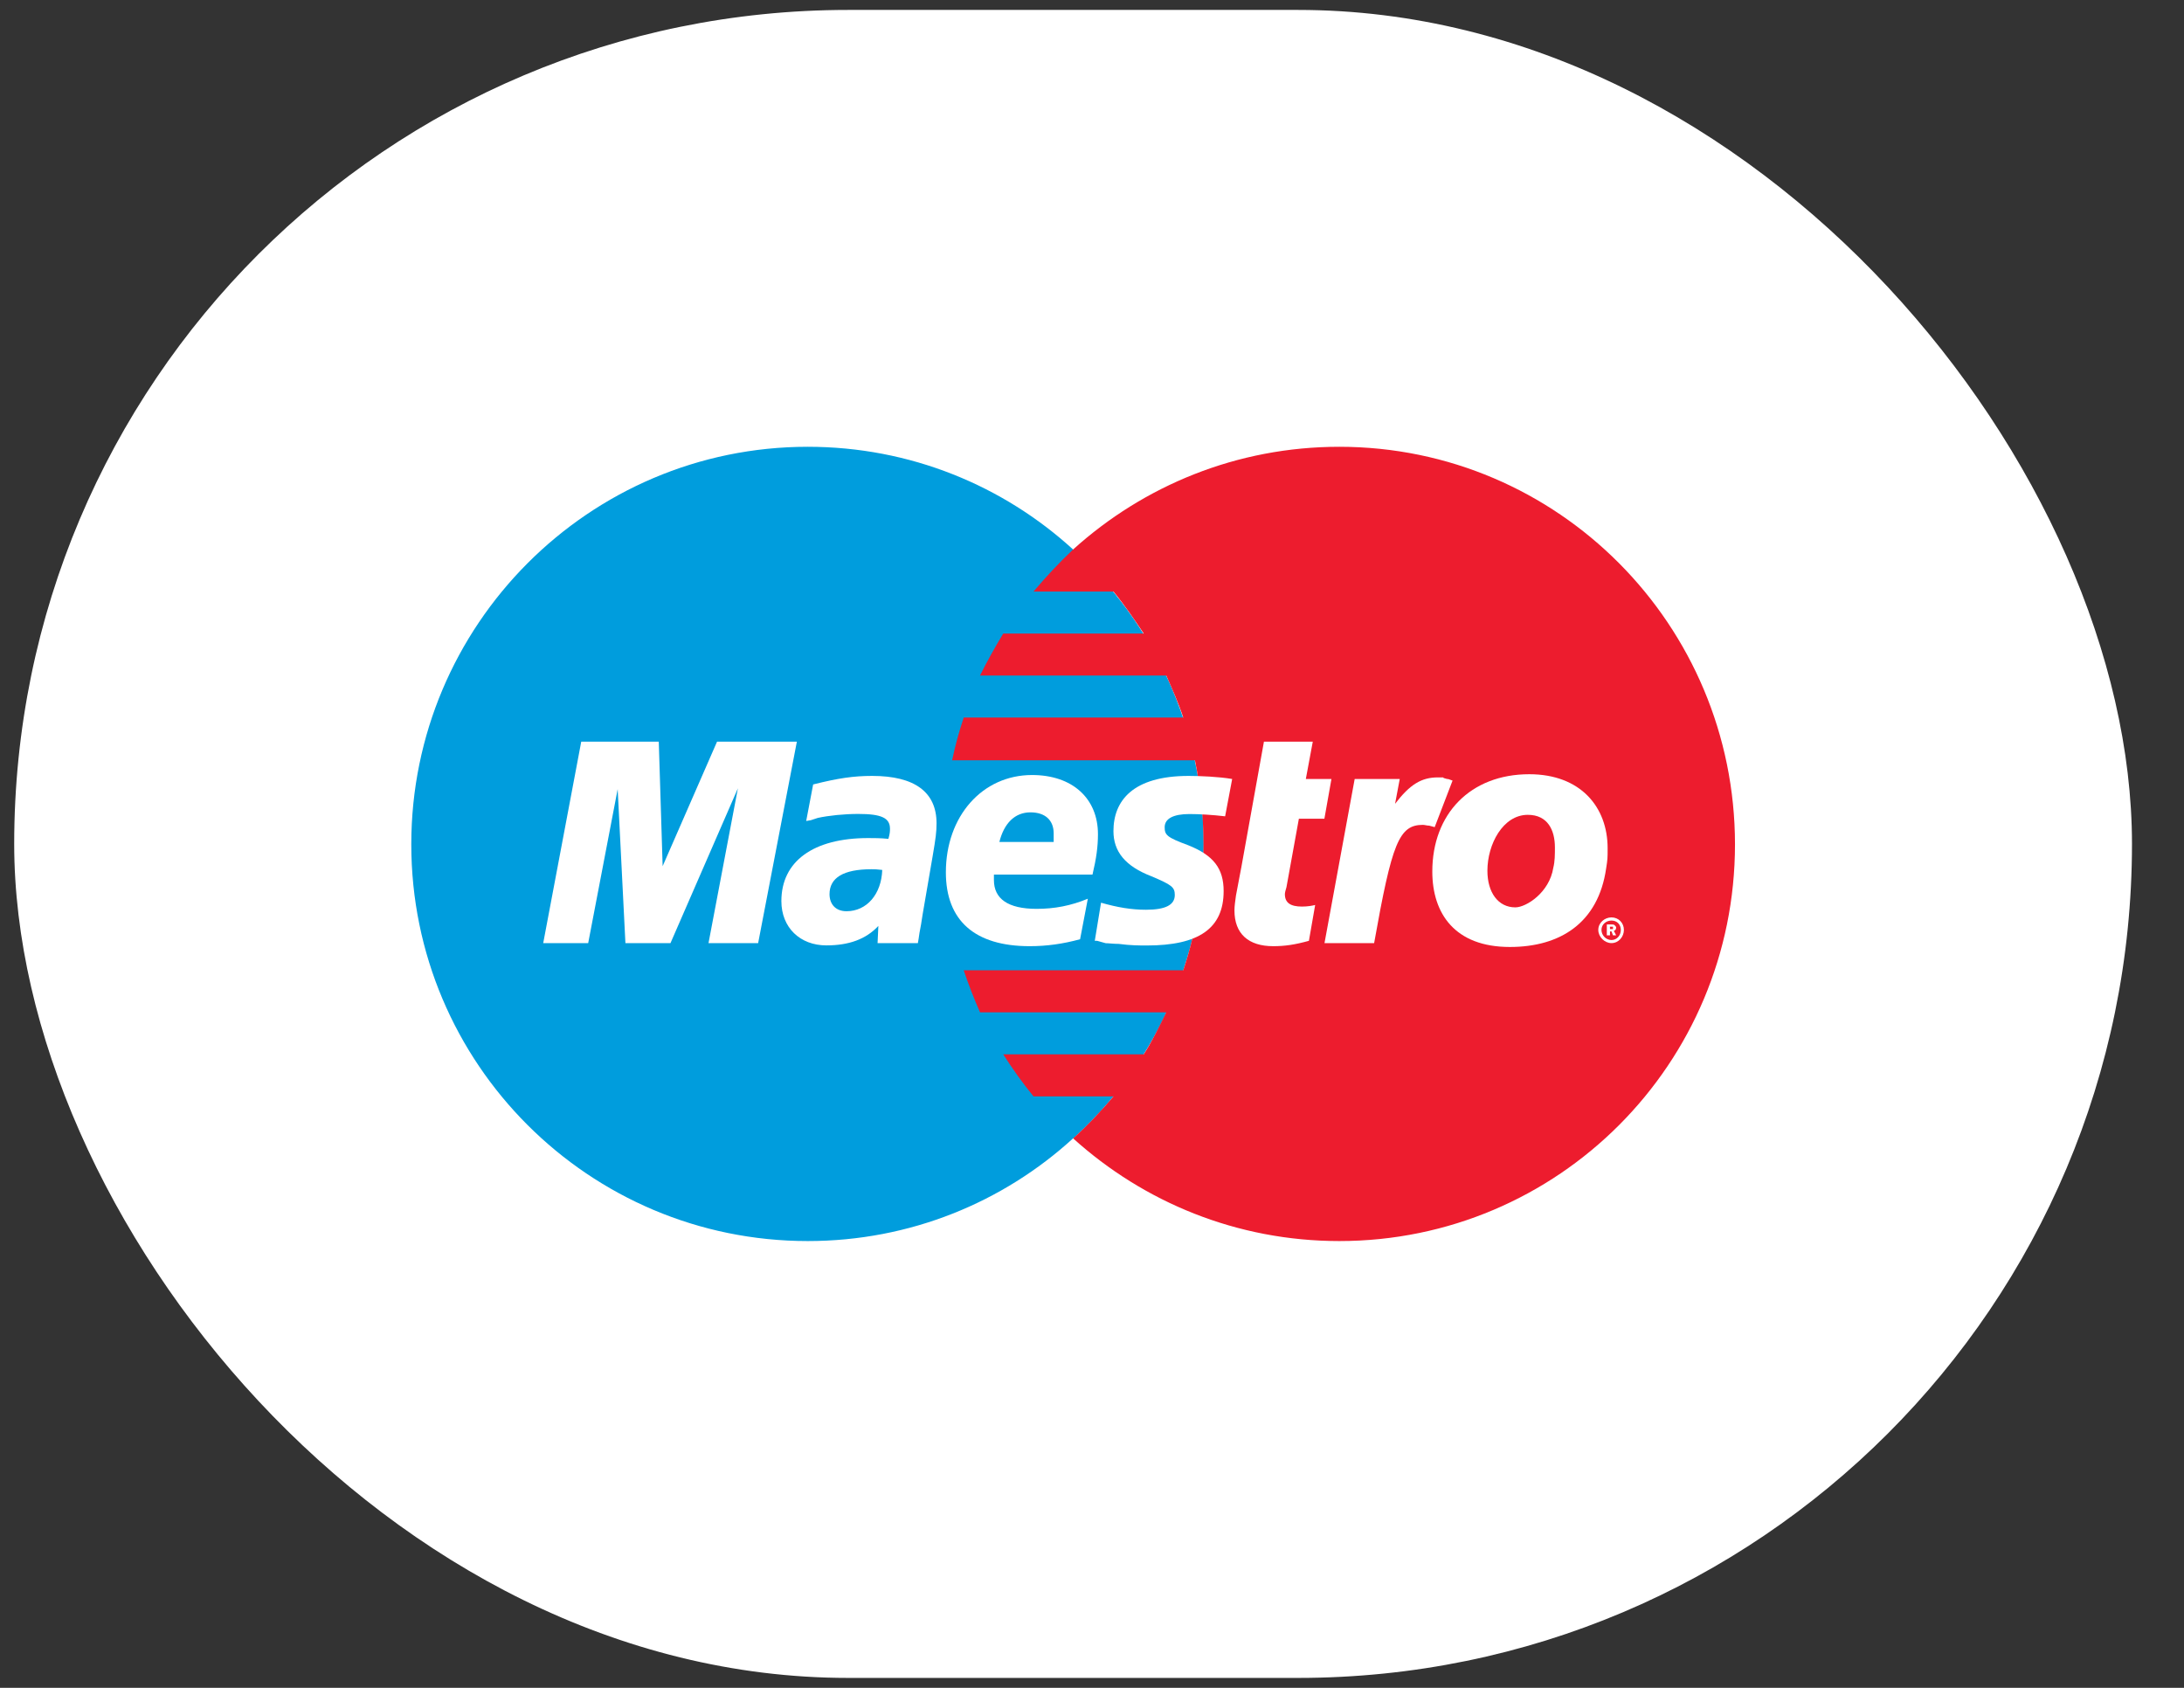 <svg width="22" height="17" viewBox="0 0 22 17" fill="none" xmlns="http://www.w3.org/2000/svg">
<rect x="0" y="0" width="22" height="17" fill="#333333" stroke="none"/>
<rect x="0.143" y="0.1" width="21.333" height="16.8" rx="8.4" fill="white"/>
<path d="M10.809 11.466C11.615 10.737 12.123 9.679 12.123 8.504C12.123 7.328 11.614 6.271 10.809 5.534C10.106 4.892 9.169 4.5 8.137 4.5C5.933 4.5 4.143 6.295 4.143 8.504C4.143 10.713 5.933 12.5 8.137 12.5C9.169 12.5 10.106 12.108 10.809 11.466Z" fill="#009DDD"/>
<path d="M10.81 11.466C11.615 10.737 12.123 9.679 12.123 8.504C12.123 7.329 11.615 6.271 10.81 5.535V11.466Z" fill="#009DDD"/>
<path d="M13.491 4.5C12.459 4.5 11.521 4.892 10.81 5.534C10.669 5.667 10.537 5.809 10.411 5.958H11.216C11.326 6.091 11.427 6.24 11.521 6.381H10.106C10.021 6.522 9.942 6.663 9.872 6.804H11.748C11.81 6.944 11.873 7.086 11.919 7.227H9.708C9.661 7.368 9.622 7.509 9.591 7.658H12.037C12.091 7.924 12.123 8.214 12.123 8.504C12.123 8.943 12.052 9.374 11.919 9.773H9.708C9.755 9.914 9.81 10.055 9.872 10.196H11.748C11.678 10.337 11.607 10.486 11.521 10.619H10.106C10.2 10.768 10.302 10.909 10.411 11.043H11.216C11.091 11.191 10.958 11.333 10.81 11.466C11.521 12.108 12.459 12.5 13.491 12.5C15.695 12.5 17.477 10.714 17.477 8.504C17.476 6.295 15.695 4.5 13.491 4.5Z" fill="#ED1C2E"/>
<path d="M16.1 9.366C16.1 9.295 16.163 9.24 16.233 9.24C16.304 9.24 16.358 9.295 16.358 9.366C16.358 9.436 16.304 9.499 16.233 9.499C16.163 9.499 16.1 9.436 16.1 9.366ZM16.233 9.468C16.288 9.468 16.327 9.421 16.327 9.366C16.327 9.311 16.288 9.272 16.233 9.272C16.178 9.272 16.132 9.311 16.132 9.366C16.132 9.421 16.178 9.468 16.233 9.468ZM16.218 9.421H16.186V9.311H16.233C16.248 9.311 16.256 9.311 16.265 9.319C16.272 9.326 16.28 9.334 16.28 9.342C16.28 9.358 16.272 9.374 16.256 9.374L16.28 9.421H16.248L16.233 9.381H16.218V9.421ZM16.218 9.358H16.233C16.233 9.358 16.241 9.358 16.248 9.358C16.248 9.358 16.248 9.35 16.248 9.342V9.334C16.241 9.334 16.233 9.334 16.225 9.334H16.217L16.218 9.358Z" fill="white"/>
<path d="M7.637 9.499H7.137L7.433 7.94L6.754 9.499H6.3L6.222 7.948L5.925 9.499H5.472L5.855 7.47H6.636L6.675 8.724L7.223 7.47H8.027L7.637 9.499Z" fill="white"/>
<path d="M13.185 9.476C13.044 9.515 12.943 9.53 12.825 9.53C12.576 9.53 12.435 9.405 12.435 9.17C12.435 9.123 12.443 9.076 12.45 9.021L12.481 8.857L12.505 8.731L12.732 7.47H13.224L13.154 7.846H13.412L13.341 8.246H13.084L12.959 8.935C12.95 8.966 12.943 8.99 12.943 9.006C12.943 9.092 12.998 9.131 13.115 9.131C13.17 9.131 13.216 9.123 13.248 9.115L13.185 9.476Z" fill="white"/>
<path d="M14.632 7.862C14.592 7.846 14.585 7.846 14.577 7.846C14.553 7.838 14.538 7.838 14.538 7.83C14.522 7.83 14.507 7.83 14.483 7.83C14.319 7.83 14.202 7.901 14.053 8.096L14.1 7.846H13.646L13.342 9.499H13.842C14.022 8.488 14.092 8.308 14.334 8.308C14.35 8.308 14.374 8.316 14.397 8.316L14.452 8.331L14.632 7.862Z" fill="white"/>
<path d="M11.216 8.371C11.216 8.575 11.333 8.724 11.599 8.826C11.802 8.912 11.834 8.935 11.834 9.014C11.834 9.115 11.74 9.163 11.544 9.163C11.396 9.163 11.255 9.139 11.091 9.092L11.028 9.476H11.052L11.138 9.5C11.169 9.5 11.216 9.507 11.27 9.507C11.388 9.523 11.482 9.523 11.552 9.523C12.076 9.523 12.326 9.351 12.326 8.975C12.326 8.747 12.224 8.614 11.966 8.512C11.755 8.434 11.732 8.41 11.732 8.332C11.732 8.246 11.818 8.199 11.982 8.199C12.075 8.199 12.216 8.207 12.341 8.222L12.412 7.846C12.279 7.823 12.084 7.815 11.974 7.815C11.411 7.815 11.216 8.065 11.216 8.371Z" fill="white"/>
<path d="M9.246 9.499H8.84L8.848 9.326C8.723 9.46 8.551 9.522 8.324 9.522C8.059 9.522 7.871 9.342 7.871 9.076C7.871 8.676 8.191 8.441 8.746 8.441C8.801 8.441 8.871 8.441 8.949 8.449C8.965 8.394 8.965 8.371 8.965 8.347C8.965 8.238 8.879 8.198 8.645 8.198C8.504 8.198 8.348 8.214 8.238 8.238L8.168 8.261L8.121 8.269L8.191 7.901C8.442 7.838 8.598 7.815 8.786 7.815C9.215 7.815 9.434 7.979 9.434 8.292C9.434 8.379 9.426 8.441 9.395 8.622L9.294 9.209L9.278 9.311L9.262 9.397L9.254 9.452L9.246 9.499ZM8.887 8.762C8.832 8.755 8.809 8.755 8.778 8.755C8.496 8.755 8.356 8.841 8.356 9.006C8.356 9.107 8.418 9.178 8.527 9.178C8.731 9.178 8.879 9.006 8.887 8.762Z" fill="white"/>
<path d="M10.88 9.46C10.708 9.507 10.544 9.53 10.372 9.53C9.818 9.53 9.528 9.271 9.528 8.786C9.528 8.221 9.895 7.806 10.396 7.806C10.802 7.806 11.06 8.041 11.06 8.402C11.06 8.527 11.044 8.645 11.005 8.809H10.012C10.012 8.84 10.012 8.848 10.012 8.864C10.012 9.052 10.153 9.154 10.442 9.154C10.622 9.154 10.786 9.123 10.958 9.052L10.88 9.46ZM10.614 8.48C10.614 8.449 10.614 8.417 10.614 8.394C10.614 8.261 10.528 8.182 10.38 8.182C10.223 8.182 10.114 8.292 10.067 8.48H10.614Z" fill="white"/>
<path d="M16.179 8.747C16.1 9.295 15.717 9.538 15.209 9.538C14.655 9.538 14.428 9.201 14.428 8.778C14.428 8.198 14.811 7.798 15.405 7.798C15.921 7.798 16.194 8.128 16.194 8.543C16.194 8.645 16.194 8.653 16.179 8.747ZM15.663 8.535C15.663 8.363 15.592 8.207 15.39 8.207C15.139 8.207 14.983 8.504 14.983 8.77C14.983 8.99 15.092 9.139 15.264 9.139C15.374 9.139 15.608 8.99 15.647 8.739C15.663 8.676 15.663 8.606 15.663 8.535Z" fill="white"/>
</svg>
